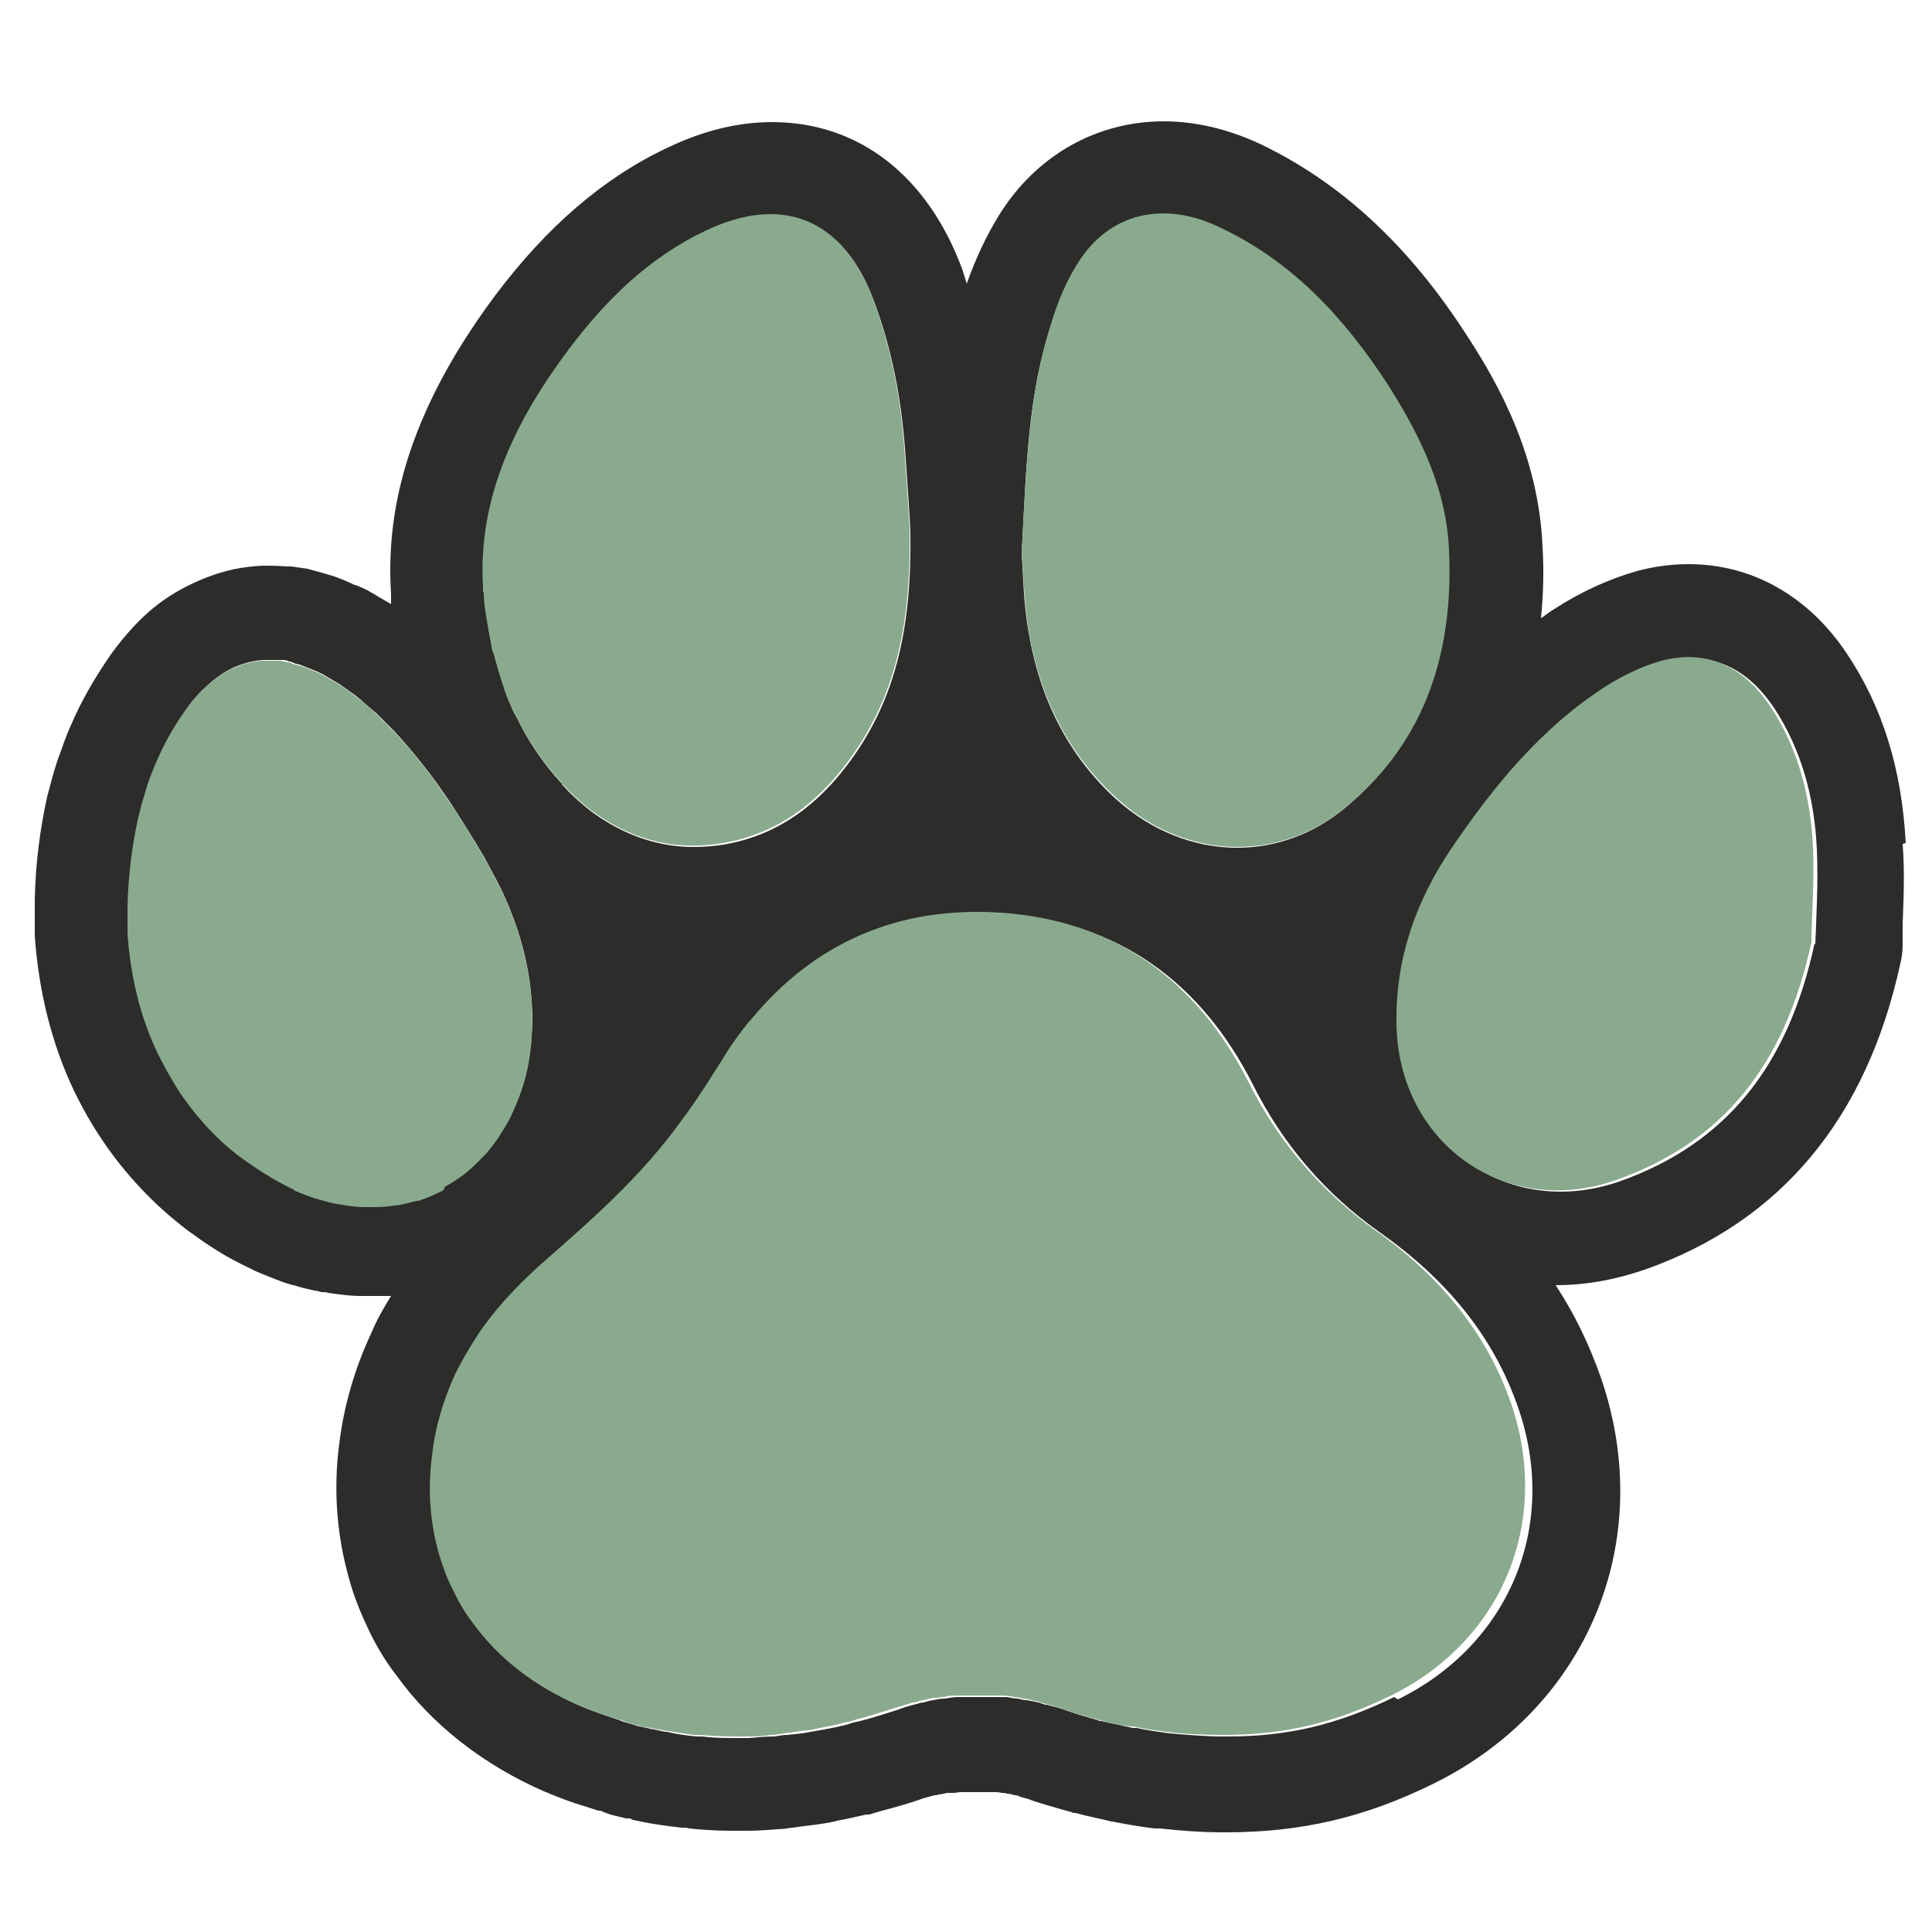 <svg xmlns="http://www.w3.org/2000/svg" xmlns:xlink="http://www.w3.org/1999/xlink" id="Layer_1" viewBox="0 0 25 25"><defs><clipPath id="clippath"><rect x="-.32" y=".73" width="25.65" height="23.53" fill="none"></rect></clipPath></defs><g clip-path="url(#clippath)"><path d="M24.66,10.91c-.05-.96-.3-1.76-.76-2.45-.5-.75-1.23-1.16-2.05-1.16-.22,0-.45,.03-.67,.09-.35,.1-.71,.26-1.05,.48-.07,.04-.13,.09-.19,.13,.03-.3,.04-.61,.02-.93-.05-1.17-.57-2.1-.96-2.7-.76-1.19-1.65-2.01-2.7-2.51-.41-.19-.83-.29-1.24-.29-.87,0-1.65,.44-2.13,1.21-.16,.26-.3,.55-.42,.89-.02-.06-.04-.13-.06-.19-.45-1.21-1.34-1.9-2.46-1.9-.44,0-.89,.11-1.35,.33-.83,.39-1.56,1.02-2.23,1.91-1.3,1.74-1.4,3.04-1.35,3.87,0,.02,0,.04,0,.06h0s0,.05,0,.07c-.02-.02-.05-.03-.08-.05h0c-.07-.04-.15-.09-.24-.14-.04-.02-.09-.04-.14-.06h-.01c-.06-.03-.15-.07-.26-.11-.07-.02-.13-.04-.17-.05-.04-.01-.1-.03-.18-.05-.07-.01-.14-.02-.21-.03-.09,0-.18-.01-.27-.01-.03,0-.07,0-.1,0-.25,.01-.49,.06-.72,.15-.21,.08-.42,.19-.61,.33-.23,.17-.44,.4-.63,.66-.2,.29-.38,.59-.52,.92-.07,.15-.12,.31-.18,.47-.05,.15-.09,.31-.13,.46-.09,.41-.15,.85-.16,1.33,0,.13,0,.27,0,.41,0,.02,0,.04,0,.06,.05,.72,.22,1.4,.51,2.01,.07,.14,.14,.28,.24,.44,.06,.1,.12,.19,.19,.29,.3,.42,.65,.78,1.05,1.08,.11,.08,.22,.16,.35,.24,.14,.09,.29,.17,.44,.24,.03,.01,.05,.03,.08,.04,.12,.05,.24,.1,.38,.15,.03,.01,.07,.02,.1,.03h.01c.09,.03,.18,.05,.27,.07,.04,0,.07,.02,.1,.02,.03,0,.05,0,.08,.01,.14,.02,.28,.04,.42,.04,.03,0,.06,0,.08,0h.01s.05,0,.05,0c.09,0,.17,0,.25,0-.1,.16-.19,.32-.26,.49-.21,.45-.35,.93-.41,1.42-.08,.61-.03,1.2,.13,1.76,.06,.22,.15,.44,.25,.65,.1,.21,.22,.41,.36,.59,.46,.64,1.13,1.16,1.91,1.5,.17,.07,.34,.14,.55,.2,.05,.02,.1,.03,.15,.05h.03s.09,.04,.13,.05c.07,.02,.13,.03,.2,.05h.05s.04,.02,.04,.02c.05,.01,.1,.02,.15,.03,.15,.03,.31,.05,.48,.07,.04,0,.07,0,.1,.01,.18,.02,.37,.03,.57,.03h0c.05,0,.09,0,.14,0h.03c.15,0,.28-.01,.4-.02,.06,0,.13-.01,.19-.02h.01c.12-.02,.25-.03,.37-.05,.07-.01,.14-.02,.2-.04,.12-.02,.24-.05,.38-.08h.04s.09-.03,.13-.04c.19-.05,.37-.1,.54-.16,.05-.02,.11-.03,.17-.05h0s.04,0,.06-.01c.04,0,.08-.02,.12-.02h.02s.04,0,.04,0c.04,0,.07-.01,.11-.01,.02,0,.03,0,.04,0h.03s.07,0,.1,0h.02s.06,0,.06,0c.03,0,.07,0,.1,0,.02,0,.05,0,.07,0,.03,0,.07,0,.1,.01,.02,0,.05,0,.07,.01,.03,0,.07,.01,.1,.02h.02s.04,.01,.05,.02c.07,.02,.12,.03,.16,.05,.15,.05,.3,.09,.47,.14,.02,0,.04,.01,.06,.02,0,0,.02,0,.03,0,.14,.04,.3,.07,.46,.11h.01s.05,.01,.05,.01c.16,.03,.33,.06,.5,.08,.01,0,.02,0,.03,0,.01,0,.02,0,.04,0,.27,.03,.54,.05,.81,.05h.05s0,0,0,0c.96,0,1.79-.19,2.68-.63,1.99-.98,2.89-3.13,2.17-5.24-.15-.43-.34-.83-.59-1.21,.39,0,.77-.07,1.15-.2,1.76-.62,2.87-1.95,3.31-3.96,.02-.08,.03-.16,.03-.24,0-.08,0-.17,0-.27,.01-.29,.03-.66,0-1.04M13.61,4.17c.09-.26,.2-.53,.34-.76,.26-.42,.66-.64,1.1-.64,.23,0,.48,.06,.72,.18,.96,.45,1.64,1.2,2.2,2.07,.41,.64,.73,1.33,.77,2.11,.06,1.3-.3,2.46-1.33,3.32-.42,.35-.91,.52-1.4,.52-.56,0-1.12-.22-1.58-.64-.63-.58-.98-1.32-1.12-2.15-.07-.39-.07-.78-.09-1.01,.06-1.12,.08-2.07,.39-2.99m-6.24,.36c.48-.64,1.04-1.2,1.78-1.54,.3-.14,.58-.21,.84-.21,.6,0,1.05,.38,1.32,1.11,.23,.61,.35,1.25,.4,1.9,.03,.42,.06,.85,.07,1.07,.02,1.2-.17,2.15-.78,2.98-.41,.56-.93,.96-1.64,1.08-.13,.02-.26,.03-.38,.03-.43,0-.83-.13-1.2-.37-.06-.04-.12-.08-.18-.13,0,0,0,0,0,0-.11-.09-.22-.19-.31-.29,0,0-.01-.01-.02-.02,0,0,0,0,0-.01-.25-.27-.45-.57-.6-.89,0,0,0,0-.01-.01-.01-.03-.03-.06-.04-.09-.02-.04-.04-.09-.06-.14-.02-.06-.04-.12-.06-.18-.01-.04-.03-.09-.04-.13-.02-.07-.04-.14-.06-.21,0-.04-.02-.07-.03-.11-.02-.11-.05-.22-.06-.33-.02-.12-.03-.24-.04-.36,0-.02,0-.04,0-.06-.06-1.16,.42-2.15,1.11-3.08m-2.58,11.06s-.04,0-.06,0c-.1,0-.2-.01-.3-.03,0,0-.01,0-.02,0-.02,0-.03,0-.05-.01-.07-.01-.13-.03-.2-.05-.03,0-.05-.02-.08-.02-.09-.03-.18-.06-.26-.1t0,0s-.03-.02-.05-.03c-.12-.06-.23-.12-.34-.19-.09-.06-.18-.12-.27-.18-.3-.23-.57-.5-.79-.81-.05-.07-.1-.14-.14-.22-.07-.11-.13-.22-.18-.33-.22-.47-.36-1-.4-1.57,0-.12,0-.24,0-.36,.01-.36,.05-.73,.13-1.1,.03-.12,.06-.24,.1-.37,.04-.12,.08-.24,.13-.36,.1-.24,.23-.47,.39-.7,.11-.16,.24-.29,.38-.4,.09-.07,.19-.13,.3-.17,.11-.04,.23-.07,.35-.07,.02,0,.03,0,.05,0,.05,0,.09,0,.14,0,.04,0,.08,0,.11,.02,.03,0,.06,.02,.09,.03,.03,0,.07,.02,.1,.03,.05,.02,.1,.04,.15,.06,.03,.01,.06,.03,.09,.04,.05,.03,.1,.06,.15,.09,.02,.01,.05,.03,.07,.04,.07,.05,.14,.1,.21,.15,.09,.07,.17,.15,.26,.22,.08,.08,.16,.16,.24,.24,0,0,0,0,0,0,.27,.29,.51,.6,.73,.93h0c.15,.23,.3,.47,.44,.71,0,0,0,0,0,0,.08,.15,.16,.29,.23,.44,.21,.45,.35,.93,.38,1.43,.02,.24,0,.48-.03,.71-.02,.12-.04,.23-.08,.35-.03,.11-.08,.23-.13,.34,0,0,0,0,0,0-.05,.1-.11,.2-.16,.29-.01,.02-.02,.04-.03,.05-.06,.09-.12,.17-.19,.24-.01,.01-.03,.03-.04,.04-.07,.07-.14,.14-.22,.2,0,0,0,0,0,0-.08,.06-.16,.11-.25,.16-.02,0-.03,.02-.05,.03-.09,.04-.17,.08-.26,.11-.02,0-.03,0-.05,.01-.09,.03-.18,.05-.28,.06,0,0-.01,0-.02,0-.09,.01-.18,.02-.27,.02-.01,0-.02,0-.03,0m13.25,6.38c-.74,.36-1.38,.51-2.15,.51h0s-.03,0-.05,0c-.24,0-.47-.02-.7-.04,0,0,0,0,0,0,0,0,0,0,0,0-.15-.02-.29-.04-.43-.07-.02,0-.03,0-.05,0-.14-.03-.27-.06-.41-.09,0,0,0,0-.01,0-.01,0-.02,0-.03-.01-.14-.04-.28-.08-.42-.13-.08-.03-.16-.05-.24-.07-.04,0-.07-.02-.11-.03-.05-.01-.1-.02-.15-.03-.04,0-.08-.01-.11-.02-.05,0-.1-.01-.15-.02-.04,0-.08,0-.11,0-.05,0-.1,0-.15,0-.02,0-.05,0-.07,0-.01,0-.03,0-.04,0-.05,0-.1,0-.16,0-.04,0-.07,0-.11,0-.05,0-.11,.01-.16,.02-.03,0-.07,0-.1,.01-.06,.01-.12,.02-.18,.04-.03,0-.06,.01-.09,.02-.09,.02-.18,.05-.26,.08-.16,.05-.31,.1-.47,.14-.05,.01-.1,.02-.15,.04-.11,.03-.21,.05-.32,.07-.06,.01-.11,.02-.17,.03-.1,.02-.2,.03-.3,.04-.06,0-.11,.01-.17,.02-.11,0-.22,.01-.33,.02-.05,0-.09,0-.14,0h0c-.16,0-.31,0-.46-.02-.02,0-.05,0-.07,0-.13-.01-.26-.03-.39-.06-.05,0-.1-.02-.16-.03-.07-.01-.13-.03-.2-.04-.04-.01-.09-.03-.13-.04-.04-.01-.08-.02-.12-.04-.15-.05-.3-.1-.45-.16h0c-.6-.25-1.07-.63-1.41-1.09-.1-.13-.18-.27-.25-.42-.07-.15-.13-.3-.18-.46-.12-.39-.15-.82-.09-1.27,.05-.38,.15-.73,.3-1.06,.1-.22,.22-.42,.37-.62,.21-.29,.46-.56,.75-.81,.65-.57,1.3-1.14,1.8-1.84,.18-.26,.36-.52,.53-.79,.09-.14,.19-.28,.28-.41,.02-.03,.05-.07,.08-.1,0,0,.01-.02,.02-.02,0,0,0,0,0,0,.74-.91,1.72-1.39,2.92-1.39,.1,0,.21,0,.31,.01,1.47,.1,2.54,.88,3.21,2.2,.39,.78,.94,1.42,1.65,1.92,.82,.58,1.46,1.31,1.79,2.28,.52,1.52-.12,3.05-1.56,3.76m5.39-9.78c-.34,1.58-1.14,2.59-2.53,3.08-.26,.09-.52,.13-.76,.13-1.14,0-2.07-.91-2.08-2.17,0-.84,.25-1.57,.71-2.25,.55-.81,1.16-1.57,2-2.1,.22-.14,.47-.26,.72-.33,.12-.03,.24-.05,.36-.05,.42,0,.77,.22,1.05,.63,.37,.56,.53,1.19,.56,1.84,.02,.46-.01,.92-.02,1.23" fill="#2c2c2b"></path><path d="M17.81,15.93c-.71-.51-1.26-1.14-1.65-1.92-.67-1.32-1.73-2.1-3.21-2.2-1.34-.09-2.42,.4-3.23,1.38,0,0,0,0,0,0,0,0-.01,.02-.02,.02-.03,.03-.05,.07-.08,.1-.1,.13-.19,.26-.28,.41-.17,.27-.34,.54-.53,.79-.51,.71-1.15,1.27-1.8,1.84-.28,.25-.54,.52-.75,.81-.14,.2-.26,.4-.37,.62-.15,.33-.26,.68-.3,1.06-.06,.45-.02,.88,.09,1.27,.05,.16,.1,.31,.18,.46,.07,.15,.15,.29,.25,.42,.33,.46,.81,.84,1.41,1.09h0c.15,.06,.3,.12,.45,.16,.04,.01,.08,.02,.12,.04,.04,.01,.09,.03,.13,.04,.07,.02,.13,.03,.2,.04,.05,.01,.1,.02,.16,.03,.13,.02,.26,.04,.39,.06,.02,0,.05,0,.07,0,.15,.01,.31,.02,.46,.02,.05,0,.09,0,.14,0,.11,0,.22,0,.33-.02,.06,0,.11-.01,.17-.02,.1-.01,.2-.03,.3-.04,.06,0,.11-.02,.17-.03,.11-.02,.21-.04,.32-.07,.05-.01,.1-.02,.15-.04,.16-.04,.31-.09,.47-.14,.09-.03,.18-.05,.26-.08,.03,0,.06-.01,.09-.02,.06-.01,.12-.03,.18-.04,.03,0,.07,0,.1-.01,.05,0,.11-.02,.16-.02,.04,0,.07,0,.11,0,.05,0,.1,0,.16,0,.04,0,.08,0,.11,0,.05,0,.1,0,.15,0,.04,0,.08,0,.11,0,.05,0,.1,.01,.15,.02,.04,0,.08,.01,.11,.02,.05,0,.1,.02,.15,.03,.04,0,.07,.02,.11,.03,.08,.02,.16,.04,.24,.07,.14,.05,.28,.09,.42,.13,.01,0,.02,0,.03,.01,0,0,0,0,.01,0,.13,.04,.27,.07,.41,.09,.02,0,.03,0,.05,0,.14,.03,.29,.05,.43,.07,0,0,0,0,0,0,0,0,0,0,0,0,.24,.03,.49,.04,.75,.04,.77,0,1.42-.15,2.16-.51,1.44-.71,2.07-2.24,1.56-3.76-.33-.97-.97-1.7-1.79-2.28" fill="#8aaa8d"></path><path d="M6.26,7.67c0,.12,.02,.24,.04,.36,.02,.11,.04,.22,.06,.33,0,.04,.02,.08,.03,.11,.02,.07,.04,.14,.06,.21,.01,.04,.03,.09,.04,.13,.02,.06,.04,.12,.06,.18,.02,.05,.04,.09,.06,.14,.01,.03,.02,.06,.04,.09,0,0,0,0,.01,.01,.15,.32,.35,.62,.6,.89,0,0,0,0,0,.01,0,0,.01,.01,.02,.02,.1,.1,.2,.2,.31,.29,0,0,0,0,0,0,.06,.05,.12,.09,.18,.13,.47,.31,.99,.44,1.58,.34,.71-.12,1.23-.52,1.64-1.08,.61-.83,.8-1.78,.78-2.98-.01-.23-.04-.65-.07-1.07-.05-.65-.17-1.29-.4-1.9-.39-1.04-1.16-1.37-2.16-.9-.74,.35-1.3,.9-1.78,1.54-.69,.92-1.18,1.92-1.11,3.08,0,.02,0,.04,0,.06" fill="#8aaa8d"></path><path d="M5.75,15.36c.09-.05,.17-.1,.25-.16,0,0,0,0,0,0,.08-.06,.15-.13,.22-.2,.01-.01,.03-.03,.04-.04,.07-.07,.13-.16,.19-.24,.01-.02,.02-.03,.03-.05,.06-.09,.12-.19,.16-.29,0,0,0,0,0,0,.05-.11,.09-.22,.13-.34,.03-.11,.06-.23,.08-.35,.04-.23,.04-.47,.03-.71-.03-.51-.17-.98-.38-1.43-.07-.15-.15-.3-.23-.44,0,0,0,0,0,0-.14-.24-.28-.48-.44-.71t0,0c-.22-.33-.46-.65-.73-.93,0,0,0,0,0,0-.08-.08-.16-.16-.24-.24-.08-.08-.17-.15-.26-.22-.07-.05-.14-.11-.21-.15-.02-.02-.05-.03-.07-.04-.05-.03-.1-.06-.15-.09-.03-.01-.06-.03-.09-.04-.05-.02-.1-.04-.15-.06-.03-.01-.07-.02-.1-.03-.03,0-.06-.02-.09-.03-.04,0-.07-.01-.11-.02-.07,0-.13,0-.2,0-.13,0-.24,.03-.35,.07-.11,.04-.21,.1-.3,.17-.14,.11-.27,.24-.38,.4-.16,.22-.29,.46-.39,.7-.05,.12-.1,.24-.13,.36-.04,.12-.07,.24-.1,.37-.08,.37-.12,.74-.13,1.1,0,.12,0,.24,0,.36,.04,.57,.17,1.1,.4,1.57,.06,.12,.12,.23,.18,.33,.04,.07,.09,.15,.14,.22,.22,.31,.48,.59,.79,.81,.09,.06,.17,.12,.27,.18,.11,.07,.22,.13,.34,.19,.02,0,.03,.02,.05,.03,0,0,0,0,0,0,.09,.04,.18,.07,.26,.1,.03,0,.05,.02,.08,.02,.07,.02,.13,.04,.2,.05,.02,0,.03,0,.05,.01,0,0,.01,0,.02,0,.1,.02,.2,.03,.3,.03,.02,0,.04,0,.06,0,.1,0,.2,0,.3-.02,0,0,.01,0,.02,0,.1-.01,.19-.04,.28-.06,.02,0,.03,0,.05-.01,.09-.03,.18-.07,.26-.11,.02,0,.03-.02,.05-.03" fill="#8aaa8d"></path><path d="M14.44,10.32c.87,.8,2.09,.86,2.98,.12,1.04-.86,1.39-2.02,1.33-3.32-.03-.77-.36-1.46-.77-2.11-.56-.87-1.24-1.62-2.2-2.07-.73-.35-1.43-.18-1.83,.46-.15,.23-.26,.5-.34,.76-.3,.92-.33,1.87-.39,2.99,.02,.23,.03,.62,.09,1.01,.14,.83,.49,1.57,1.12,2.15" fill="#8aaa8d"></path><path d="M23.46,10.97c-.03-.66-.19-1.29-.56-1.84-.35-.52-.83-.73-1.4-.58-.25,.07-.5,.19-.72,.33-.84,.54-1.45,1.29-2,2.1-.46,.68-.72,1.42-.71,2.25,.01,1.54,1.39,2.55,2.84,2.04,1.39-.49,2.19-1.5,2.53-3.08,0-.31,.04-.77,.02-1.23" fill="#8aaa8d"></path></g></svg>